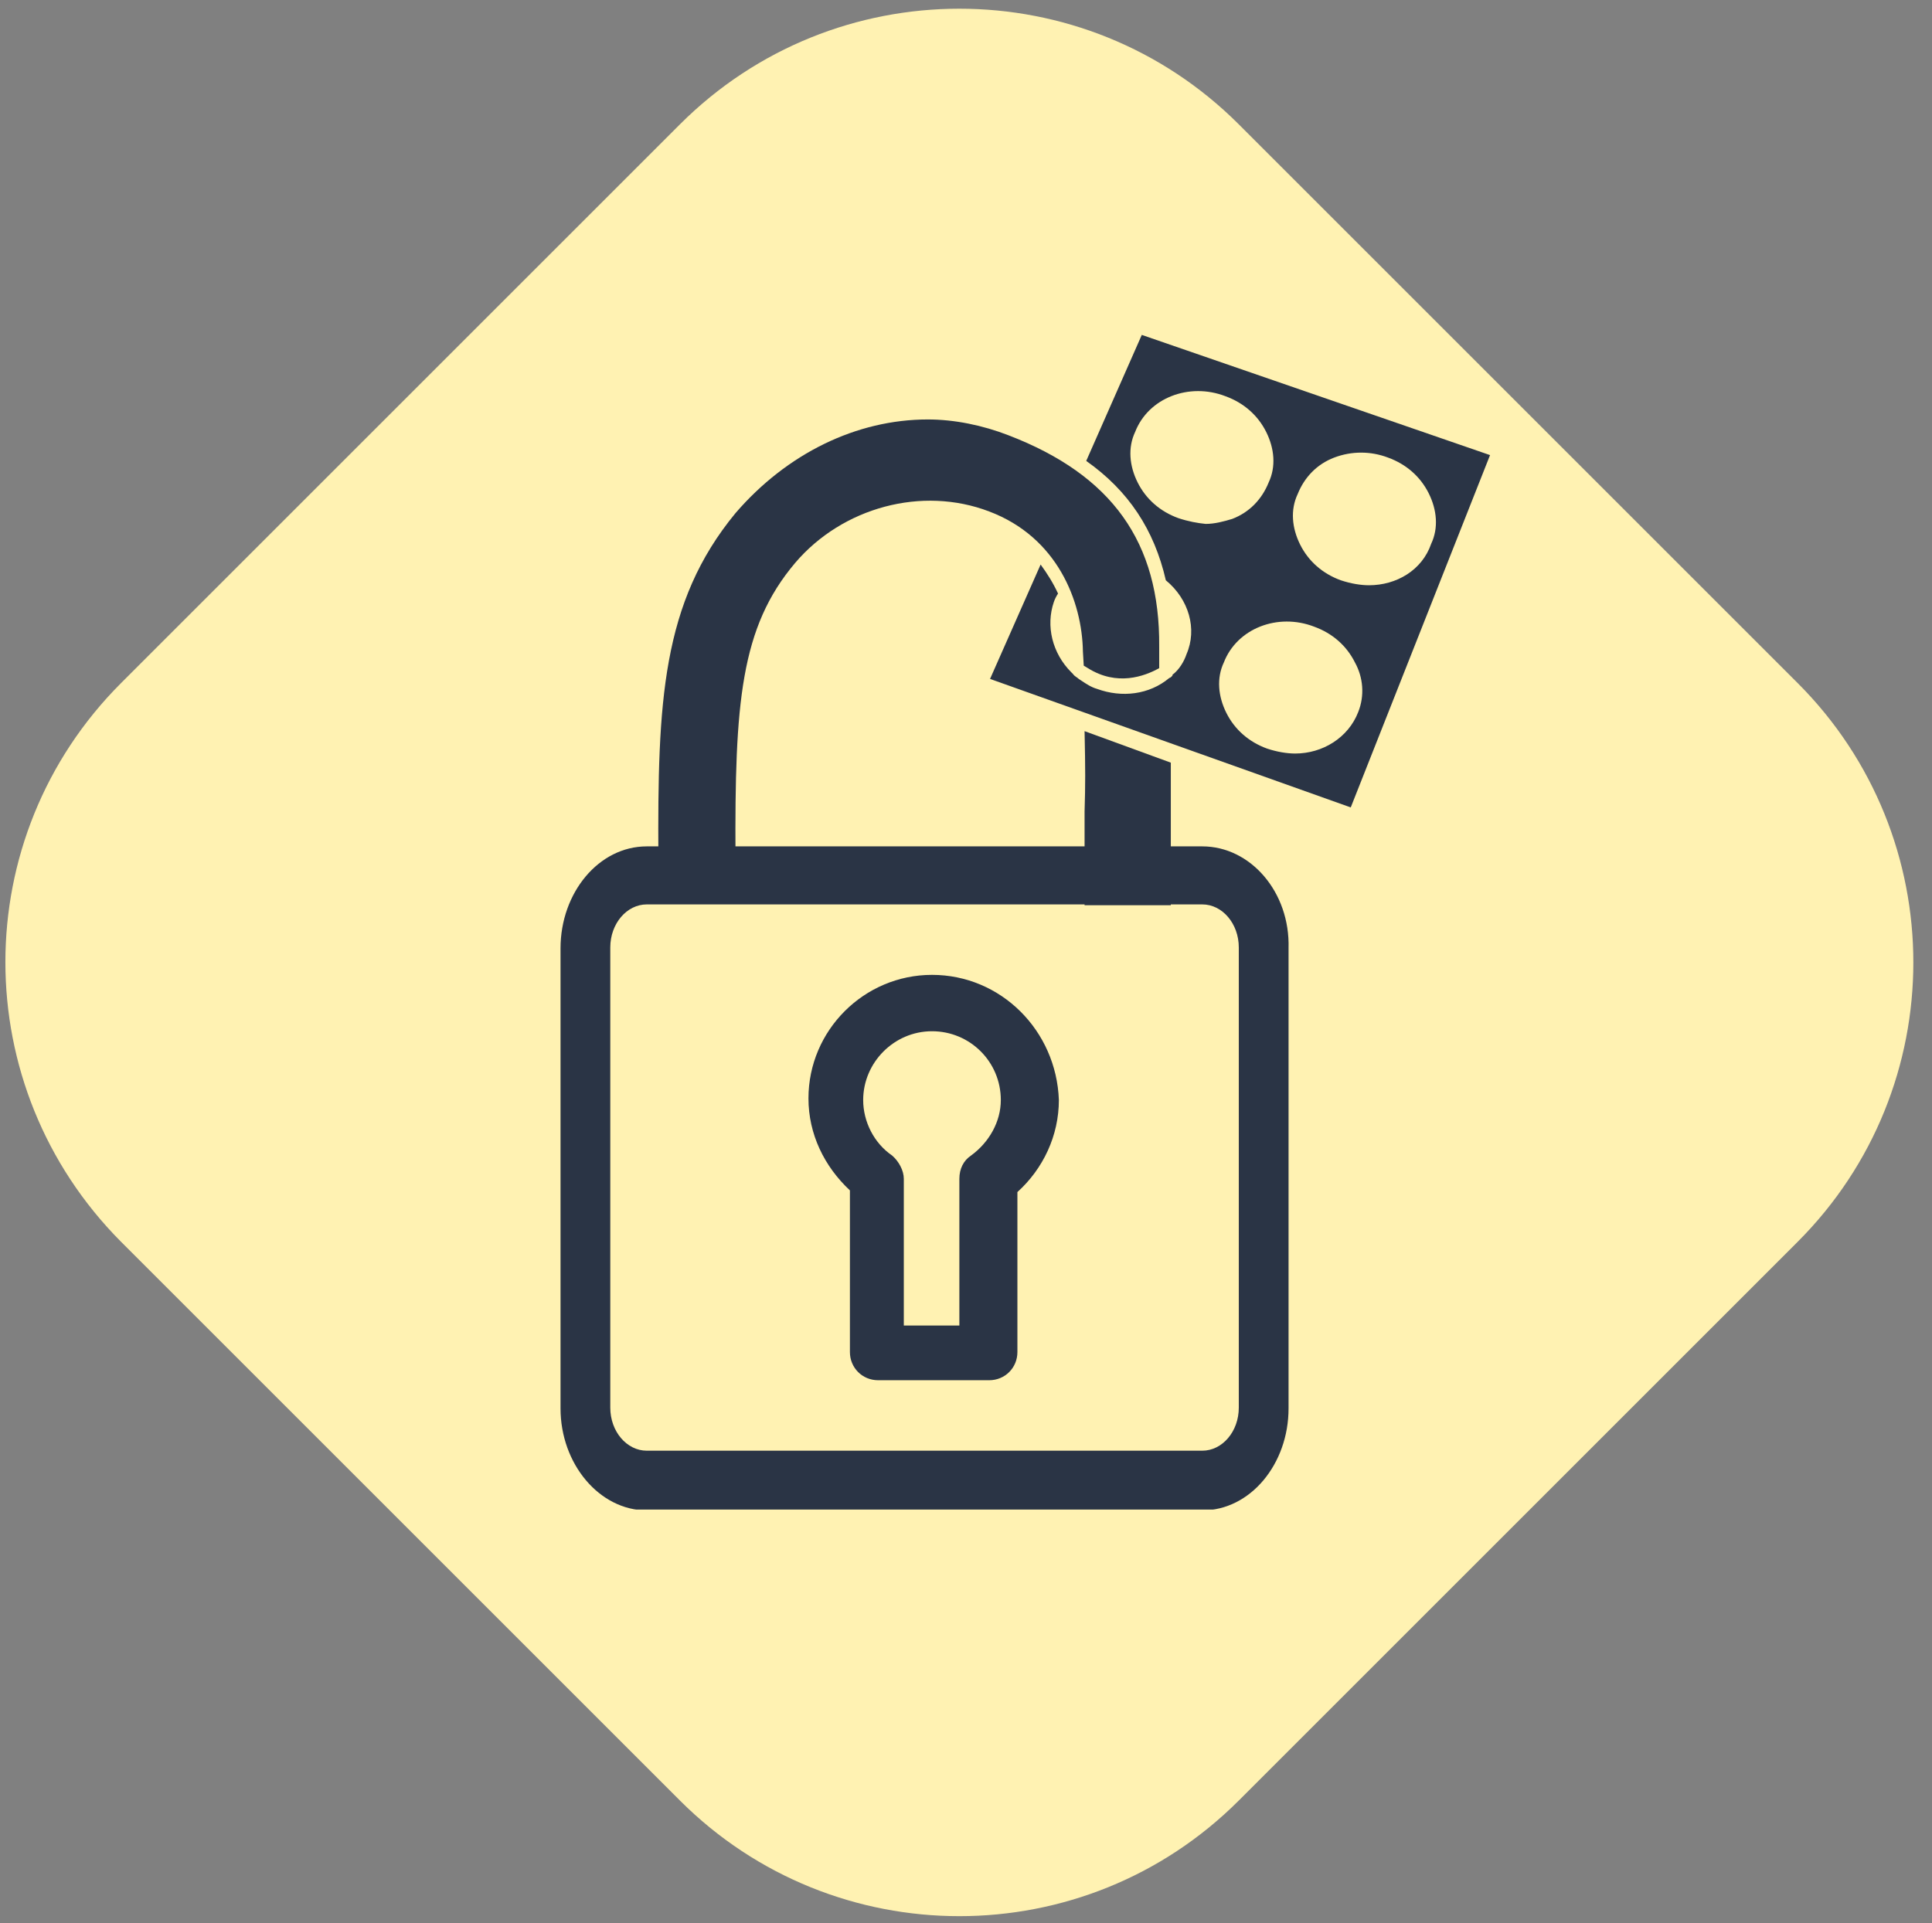 <?xml version="1.0" encoding="UTF-8"?>
<!-- Generator: Adobe Illustrator 27.8.0, SVG Export Plug-In . SVG Version: 6.00 Build 0)  -->
<svg xmlns="http://www.w3.org/2000/svg" xmlns:xlink="http://www.w3.org/1999/xlink" version="1.1" id="Layer_1" x="0px" y="0px" viewBox="0 0 233 232" style="enable-background:new 0 0 233 232;" xml:space="preserve">
<rect x="0" y="0" width="233" height="232" fill="#808080" stroke="none"/>
<style type="text/css">
	.st0{fill:#FFF2B2;}
	.st1{clip-path:url(#SVGID_00000137121907861790621540000017228023051556571792_);}
	.st2{fill:#2A3445;}
</style>
<path class="st0" d="M14.6,82.4L82,15c18.6-18.6,48.8-18.6,67.4,0l67.4,67.4c18.6,18.6,18.6,48.8,0,67.4l-67.4,67.4  c-18.6,18.6-48.8,18.6-67.4,0l-67.4-67.4C-4,131.1-4,101,14.6,82.4z"></path>
<g>
	<defs>
		<rect id="SVGID_1_" x="67.6" y="40.4" width="112.1" height="141.7"></rect>
	</defs>
	<clipPath id="SVGID_00000157291110783704853970000002451966745856653487_">
		<use xlink:href="#SVGID_1_" style="overflow:visible;"></use>
	</clipPath>
	<g style="clip-path:url(#SVGID_00000157291110783704853970000002451966745856653487_);">
		<path class="st2" d="M119.3,61.7c8.2,3.1,11.2,10.8,11.3,16.9l0.1,1.7l0.5,0.3c3.5,2.2,6.8,1,8.6,0v-2v-0.6    c0.1-12.6-5.7-20.7-18.2-25.5c-3.1-1.2-6.5-1.9-9.7-1.9c-8.6,0-17,4.1-23.2,11.3c-8.9,10.8-9.4,22.8-9.3,41.5l9.3-0.1    c-0.1-18.5,0.6-27.6,7.2-35.4C101.6,61.2,111.2,58.6,119.3,61.7z"></path>
		<path class="st2" d="M145,102.1h-44.6h-6h-9.1h-6H78c-5.8,0-10.4,5.6-10.4,12.3v55.5c0,6.7,4.7,12.3,10.4,12.3h67    c5.8,0,10.4-5.6,10.4-12.3v-55.5C155.6,107.6,150.8,102.1,145,102.1z M149.4,169.8c0,2.9-2,5.2-4.4,5.2H78c-2.4,0-4.4-2.3-4.4-5.2    v-55.5c0-2.9,2-5.2,4.4-5.2h67c2.4,0,4.4,2.3,4.4,5.2V169.8z"></path>
		<path class="st2" d="M112.4,117.6c-8.2,0-14.9,6.7-14.9,14.9c0,4.3,1.9,8.2,5,11.1v19.5c0,1.9,1.5,3.4,3.4,3.4h13.4    c1.9,0,3.4-1.5,3.4-3.4v-19.3c3.1-2.8,5-6.8,5-11.1C127.4,124.3,120.7,117.6,112.4,117.6z M117.1,139.4c-0.9,0.6-1.4,1.6-1.4,2.8    v17.7H109v-17.7c0-1-0.6-2.1-1.4-2.8c-2.2-1.5-3.5-4.1-3.5-6.7c0-4.5,3.7-8.3,8.3-8.3c4.6,0,8.3,3.7,8.3,8.3    C120.7,135.3,119.3,137.8,117.1,139.4z"></path>
		<path class="st2" d="M130.8,88.2c0.1,4.7,0.1,6.4,0,9.7c0,2.4,0,5.6,0,11.3h10.4c0-5.7,0-8.8,0-11.2c0-2.2,0-3.8,0-6L130.8,88.2z"></path>
		<path class="st2" d="M137.7,40.4L131,55.6c5.1,3.6,8.2,8.3,9.6,14.4c2.8,2.3,3.8,5.9,2.5,8.9c-0.3,0.9-0.9,1.9-1.7,2.5v0.1    l-0.2,0.2l-0.2,0.1c-2.4,2-5.7,2.4-8.7,1.3c-0.7-0.2-1.3-0.6-1.9-1l-0.3-0.2c-0.2-0.2-0.5-0.3-0.7-0.6l-0.2-0.2    c-2.3-2.3-3.1-5.6-2.1-8.5c0.1-0.3,0.3-0.7,0.5-1c-0.6-1.3-1.3-2.4-2.1-3.5l-6.1,13.8l43.5,15.5l16.8-42.5L137.7,40.4z     M142.1,62.5c-2.2-0.8-3.9-2.3-4.9-4.3c-1-2-1.2-4.2-0.3-6.1c1.6-4.1,6.5-6,10.9-4.3c2.2,0.8,3.9,2.3,4.9,4.3c1,2,1.2,4.2,0.3,6.1    c-0.8,2-2.3,3.6-4.4,4.4c-1,0.3-2.1,0.6-3.2,0.6C144.4,63.1,143.3,62.9,142.1,62.5z M163.8,85.9c-1.2,3.1-4.3,5-7.6,5    c-1,0-2.2-0.2-3.4-0.6c-2.2-0.8-3.9-2.3-4.9-4.3c-1-2-1.2-4.2-0.3-6.1c1.6-4.1,6.5-6,10.9-4.3c2.2,0.8,3.9,2.3,4.9,4.3    C164.4,81.7,164.6,83.9,163.8,85.9z M165.1,70.6c-1,0-2.2-0.2-3.4-0.6c-2.2-0.8-3.9-2.3-4.9-4.3c-1-2-1.2-4.2-0.3-6.1    c0.8-2,2.3-3.6,4.4-4.4c2.1-0.8,4.4-0.8,6.5,0c2.2,0.8,3.9,2.3,4.9,4.3c1,2,1.2,4.2,0.3,6.1C171.5,68.8,168.4,70.6,165.1,70.6z"></path>
	</g>
</g>
</svg>
